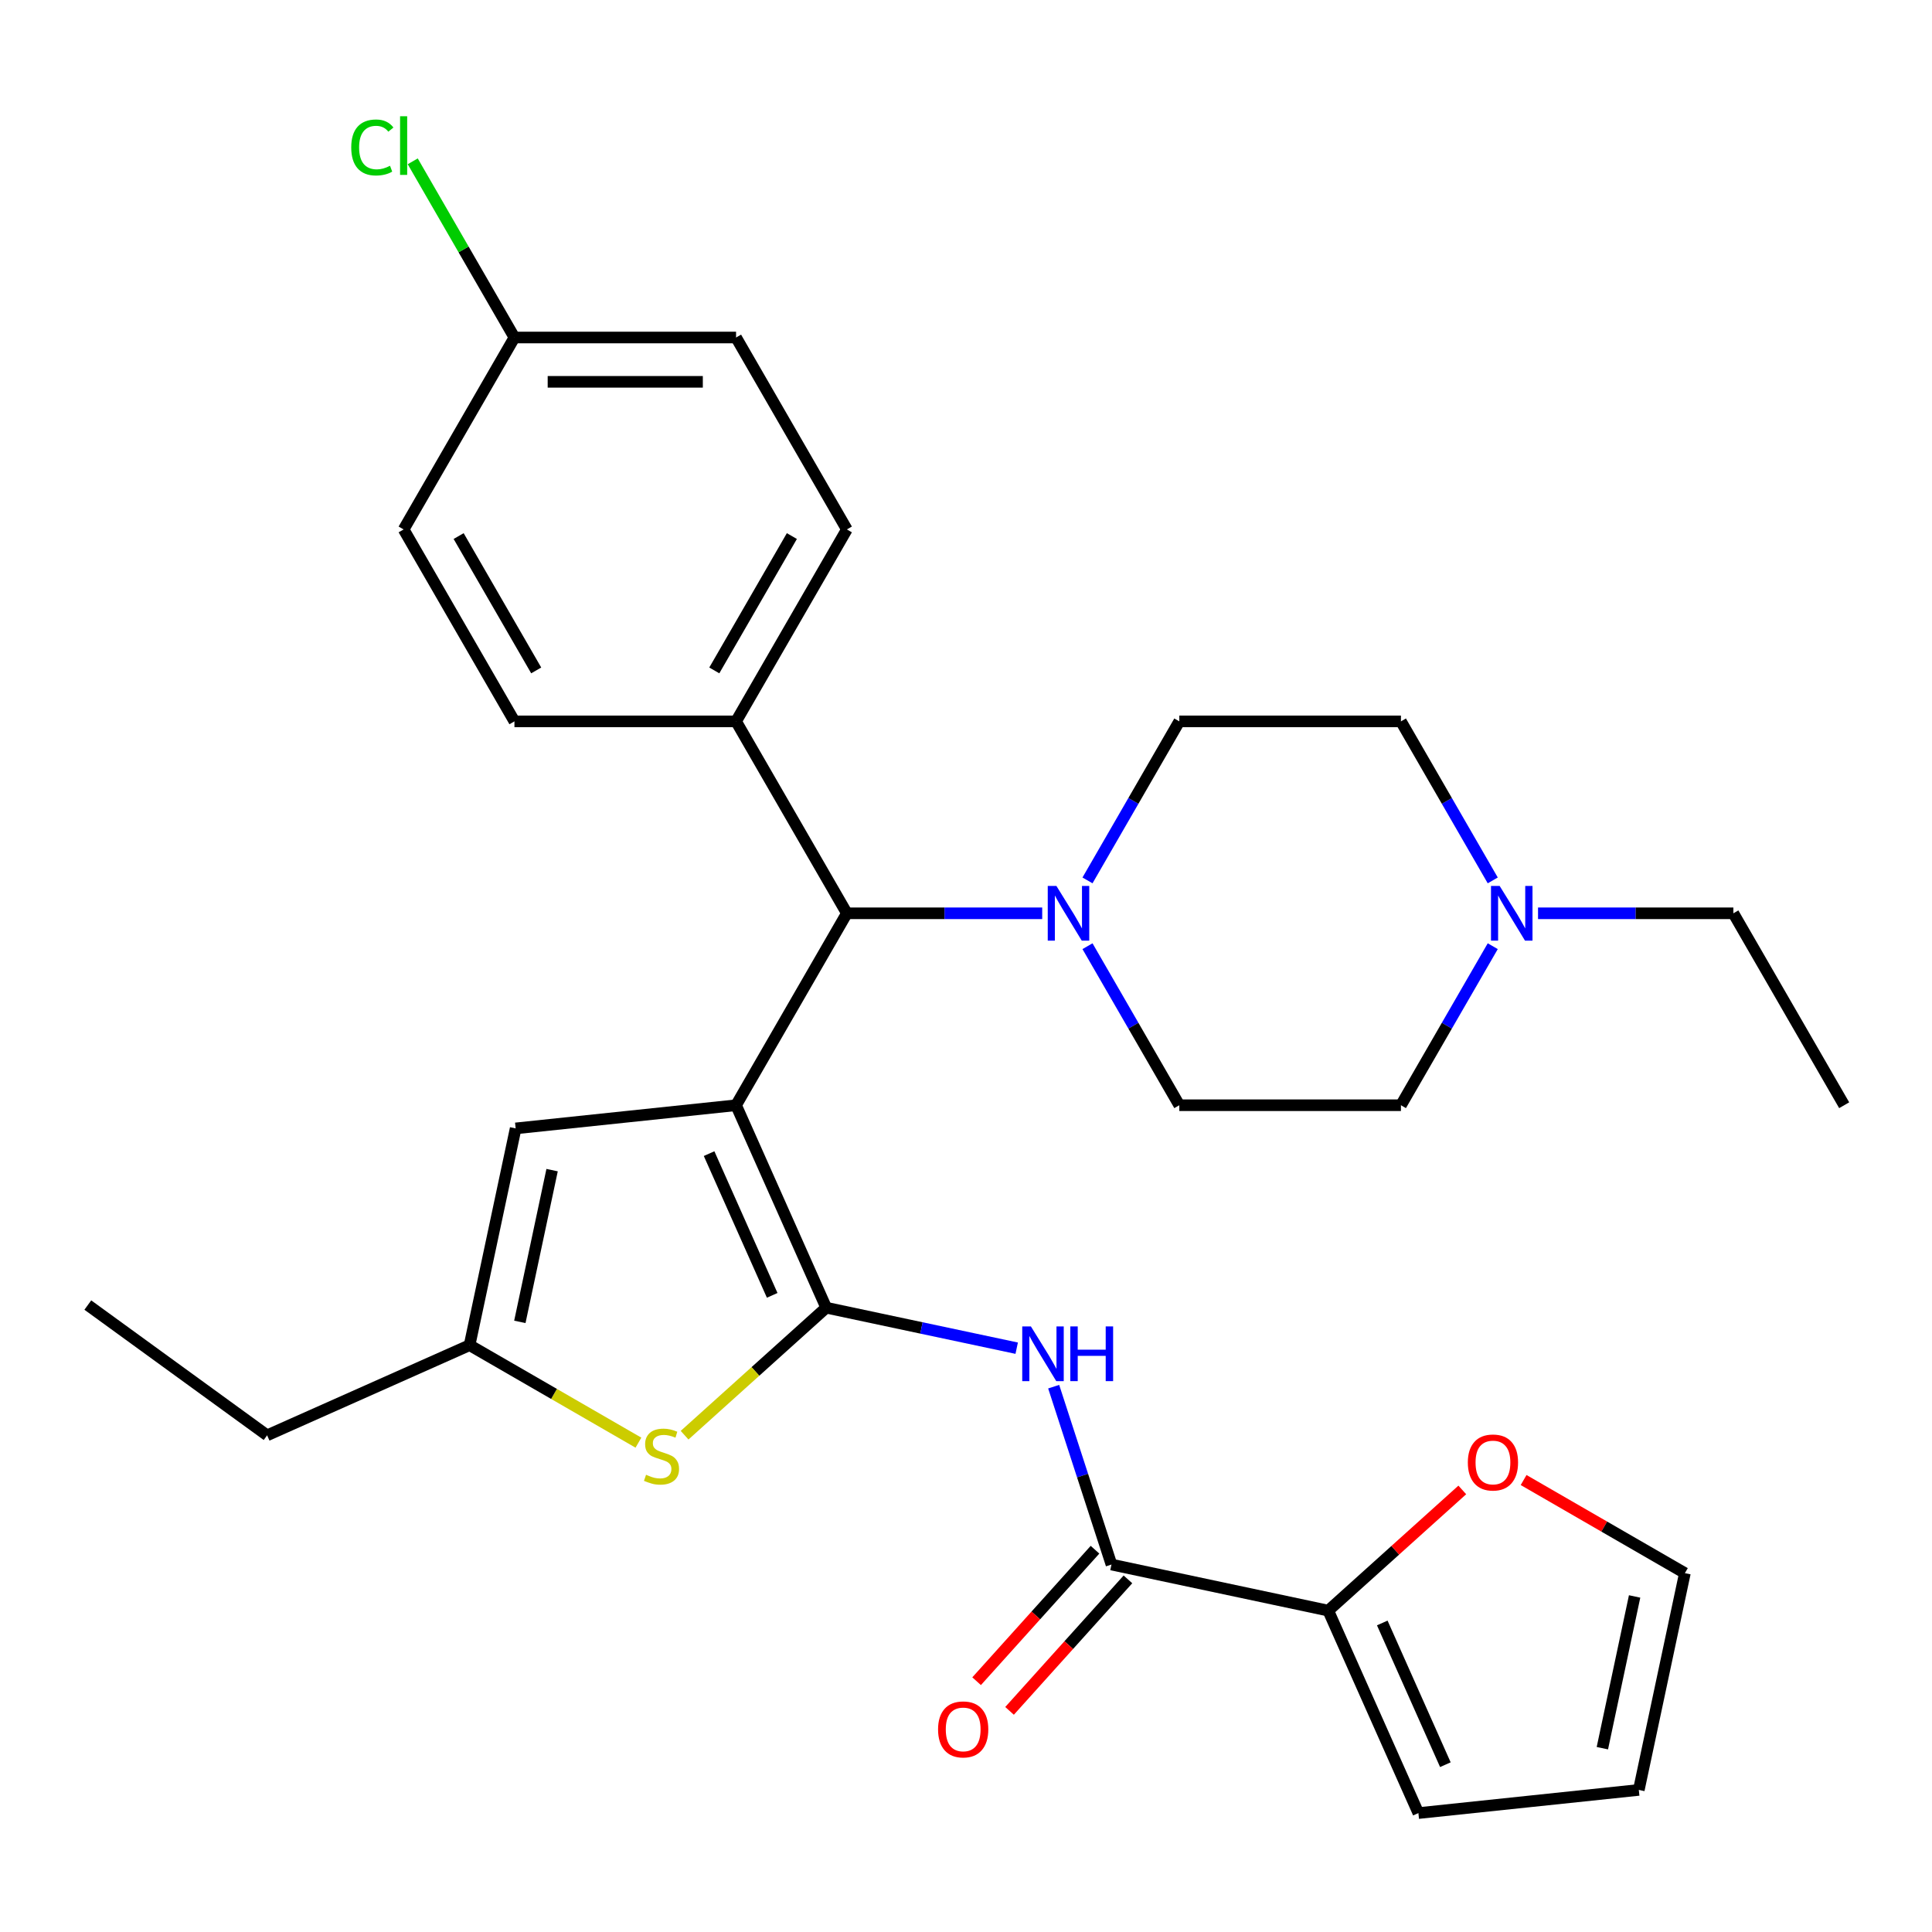 <?xml version='1.0' encoding='iso-8859-1'?>
<svg version='1.1' baseProfile='full'
              xmlns='http://www.w3.org/2000/svg'
                      xmlns:rdkit='http://www.rdkit.org/xml'
                      xmlns:xlink='http://www.w3.org/1999/xlink'
                  xml:space='preserve'
width='1000px' height='1000px' viewBox='0 0 1000 1000'>
<!-- END OF HEADER -->
<rect style='opacity:1.0;fill:#FFFFFF;stroke:none' width='1000' height='1000' x='0' y='0'> </rect>
<path class='bond-0' d='M 380.986,572.065 L 427.644,676.86' style='fill:none;fill-rule:evenodd;stroke:#000000;stroke-width:6px;stroke-linecap:butt;stroke-linejoin:miter;stroke-opacity:1' />
<path class='bond-0' d='M 367.026,597.116 L 399.686,670.472' style='fill:none;fill-rule:evenodd;stroke:#000000;stroke-width:6px;stroke-linecap:butt;stroke-linejoin:miter;stroke-opacity:1' />
<path class='bond-3' d='M 380.986,572.065 L 438.342,472.722' style='fill:none;fill-rule:evenodd;stroke:#000000;stroke-width:6px;stroke-linecap:butt;stroke-linejoin:miter;stroke-opacity:1' />
<path class='bond-4' d='M 380.986,572.065 L 266.903,584.056' style='fill:none;fill-rule:evenodd;stroke:#000000;stroke-width:6px;stroke-linecap:butt;stroke-linejoin:miter;stroke-opacity:1' />
<path class='bond-1' d='M 427.644,676.86 L 476.942,687.339' style='fill:none;fill-rule:evenodd;stroke:#000000;stroke-width:6px;stroke-linecap:butt;stroke-linejoin:miter;stroke-opacity:1' />
<path class='bond-1' d='M 476.942,687.339 L 526.241,697.817' style='fill:none;fill-rule:evenodd;stroke:#0000FF;stroke-width:6px;stroke-linecap:butt;stroke-linejoin:miter;stroke-opacity:1' />
<path class='bond-2' d='M 427.644,676.86 L 390.994,709.859' style='fill:none;fill-rule:evenodd;stroke:#000000;stroke-width:6px;stroke-linecap:butt;stroke-linejoin:miter;stroke-opacity:1' />
<path class='bond-2' d='M 390.994,709.859 L 354.344,742.859' style='fill:none;fill-rule:evenodd;stroke:#CCCC00;stroke-width:6px;stroke-linecap:butt;stroke-linejoin:miter;stroke-opacity:1' />
<path class='bond-5' d='M 545.382,717.738 L 560.339,763.772' style='fill:none;fill-rule:evenodd;stroke:#0000FF;stroke-width:6px;stroke-linecap:butt;stroke-linejoin:miter;stroke-opacity:1' />
<path class='bond-5' d='M 560.339,763.772 L 575.297,809.807' style='fill:none;fill-rule:evenodd;stroke:#000000;stroke-width:6px;stroke-linecap:butt;stroke-linejoin:miter;stroke-opacity:1' />
<path class='bond-30' d='M 330.448,746.719 L 286.751,721.49' style='fill:none;fill-rule:evenodd;stroke:#CCCC00;stroke-width:6px;stroke-linecap:butt;stroke-linejoin:miter;stroke-opacity:1' />
<path class='bond-30' d='M 286.751,721.49 L 243.053,696.261' style='fill:none;fill-rule:evenodd;stroke:#000000;stroke-width:6px;stroke-linecap:butt;stroke-linejoin:miter;stroke-opacity:1' />
<path class='bond-6' d='M 438.342,472.722 L 488.894,472.722' style='fill:none;fill-rule:evenodd;stroke:#000000;stroke-width:6px;stroke-linecap:butt;stroke-linejoin:miter;stroke-opacity:1' />
<path class='bond-6' d='M 488.894,472.722 L 539.446,472.722' style='fill:none;fill-rule:evenodd;stroke:#0000FF;stroke-width:6px;stroke-linecap:butt;stroke-linejoin:miter;stroke-opacity:1' />
<path class='bond-11' d='M 438.342,472.722 L 380.986,373.379' style='fill:none;fill-rule:evenodd;stroke:#000000;stroke-width:6px;stroke-linecap:butt;stroke-linejoin:miter;stroke-opacity:1' />
<path class='bond-7' d='M 266.903,584.056 L 243.053,696.261' style='fill:none;fill-rule:evenodd;stroke:#000000;stroke-width:6px;stroke-linecap:butt;stroke-linejoin:miter;stroke-opacity:1' />
<path class='bond-7' d='M 285.766,605.657 L 269.071,684.2' style='fill:none;fill-rule:evenodd;stroke:#000000;stroke-width:6px;stroke-linecap:butt;stroke-linejoin:miter;stroke-opacity:1' />
<path class='bond-8' d='M 575.297,809.807 L 687.502,833.657' style='fill:none;fill-rule:evenodd;stroke:#000000;stroke-width:6px;stroke-linecap:butt;stroke-linejoin:miter;stroke-opacity:1' />
<path class='bond-12' d='M 566.772,802.131 L 536.131,836.161' style='fill:none;fill-rule:evenodd;stroke:#000000;stroke-width:6px;stroke-linecap:butt;stroke-linejoin:miter;stroke-opacity:1' />
<path class='bond-12' d='M 536.131,836.161 L 505.491,870.191' style='fill:none;fill-rule:evenodd;stroke:#FF0000;stroke-width:6px;stroke-linecap:butt;stroke-linejoin:miter;stroke-opacity:1' />
<path class='bond-12' d='M 583.822,817.483 L 553.181,851.513' style='fill:none;fill-rule:evenodd;stroke:#000000;stroke-width:6px;stroke-linecap:butt;stroke-linejoin:miter;stroke-opacity:1' />
<path class='bond-12' d='M 553.181,851.513 L 522.54,885.543' style='fill:none;fill-rule:evenodd;stroke:#FF0000;stroke-width:6px;stroke-linecap:butt;stroke-linejoin:miter;stroke-opacity:1' />
<path class='bond-14' d='M 562.885,455.694 L 586.647,414.536' style='fill:none;fill-rule:evenodd;stroke:#0000FF;stroke-width:6px;stroke-linecap:butt;stroke-linejoin:miter;stroke-opacity:1' />
<path class='bond-14' d='M 586.647,414.536 L 610.41,373.379' style='fill:none;fill-rule:evenodd;stroke:#000000;stroke-width:6px;stroke-linecap:butt;stroke-linejoin:miter;stroke-opacity:1' />
<path class='bond-15' d='M 562.885,489.75 L 586.647,530.907' style='fill:none;fill-rule:evenodd;stroke:#0000FF;stroke-width:6px;stroke-linecap:butt;stroke-linejoin:miter;stroke-opacity:1' />
<path class='bond-15' d='M 586.647,530.907 L 610.41,572.065' style='fill:none;fill-rule:evenodd;stroke:#000000;stroke-width:6px;stroke-linecap:butt;stroke-linejoin:miter;stroke-opacity:1' />
<path class='bond-27' d='M 243.053,696.261 L 138.258,742.919' style='fill:none;fill-rule:evenodd;stroke:#000000;stroke-width:6px;stroke-linecap:butt;stroke-linejoin:miter;stroke-opacity:1' />
<path class='bond-10' d='M 687.502,833.657 L 722.192,802.422' style='fill:none;fill-rule:evenodd;stroke:#000000;stroke-width:6px;stroke-linecap:butt;stroke-linejoin:miter;stroke-opacity:1' />
<path class='bond-10' d='M 722.192,802.422 L 756.882,771.187' style='fill:none;fill-rule:evenodd;stroke:#FF0000;stroke-width:6px;stroke-linecap:butt;stroke-linejoin:miter;stroke-opacity:1' />
<path class='bond-13' d='M 687.502,833.657 L 734.159,938.452' style='fill:none;fill-rule:evenodd;stroke:#000000;stroke-width:6px;stroke-linecap:butt;stroke-linejoin:miter;stroke-opacity:1' />
<path class='bond-13' d='M 715.459,840.045 L 748.12,913.401' style='fill:none;fill-rule:evenodd;stroke:#000000;stroke-width:6px;stroke-linecap:butt;stroke-linejoin:miter;stroke-opacity:1' />
<path class='bond-9' d='M 772.647,489.75 L 748.884,530.907' style='fill:none;fill-rule:evenodd;stroke:#0000FF;stroke-width:6px;stroke-linecap:butt;stroke-linejoin:miter;stroke-opacity:1' />
<path class='bond-9' d='M 748.884,530.907 L 725.122,572.065' style='fill:none;fill-rule:evenodd;stroke:#000000;stroke-width:6px;stroke-linecap:butt;stroke-linejoin:miter;stroke-opacity:1' />
<path class='bond-26' d='M 796.085,472.722 L 846.638,472.722' style='fill:none;fill-rule:evenodd;stroke:#0000FF;stroke-width:6px;stroke-linecap:butt;stroke-linejoin:miter;stroke-opacity:1' />
<path class='bond-26' d='M 846.638,472.722 L 897.19,472.722' style='fill:none;fill-rule:evenodd;stroke:#000000;stroke-width:6px;stroke-linecap:butt;stroke-linejoin:miter;stroke-opacity:1' />
<path class='bond-32' d='M 772.647,455.694 L 748.884,414.536' style='fill:none;fill-rule:evenodd;stroke:#0000FF;stroke-width:6px;stroke-linecap:butt;stroke-linejoin:miter;stroke-opacity:1' />
<path class='bond-32' d='M 748.884,414.536 L 725.122,373.379' style='fill:none;fill-rule:evenodd;stroke:#000000;stroke-width:6px;stroke-linecap:butt;stroke-linejoin:miter;stroke-opacity:1' />
<path class='bond-16' d='M 788.617,766.061 L 830.355,790.158' style='fill:none;fill-rule:evenodd;stroke:#FF0000;stroke-width:6px;stroke-linecap:butt;stroke-linejoin:miter;stroke-opacity:1' />
<path class='bond-16' d='M 830.355,790.158 L 872.093,814.256' style='fill:none;fill-rule:evenodd;stroke:#000000;stroke-width:6px;stroke-linecap:butt;stroke-linejoin:miter;stroke-opacity:1' />
<path class='bond-18' d='M 380.986,373.379 L 438.342,274.035' style='fill:none;fill-rule:evenodd;stroke:#000000;stroke-width:6px;stroke-linecap:butt;stroke-linejoin:miter;stroke-opacity:1' />
<path class='bond-18' d='M 369.721,347.006 L 409.87,277.465' style='fill:none;fill-rule:evenodd;stroke:#000000;stroke-width:6px;stroke-linecap:butt;stroke-linejoin:miter;stroke-opacity:1' />
<path class='bond-19' d='M 380.986,373.379 L 266.274,373.379' style='fill:none;fill-rule:evenodd;stroke:#000000;stroke-width:6px;stroke-linecap:butt;stroke-linejoin:miter;stroke-opacity:1' />
<path class='bond-17' d='M 734.159,938.452 L 848.243,926.461' style='fill:none;fill-rule:evenodd;stroke:#000000;stroke-width:6px;stroke-linecap:butt;stroke-linejoin:miter;stroke-opacity:1' />
<path class='bond-21' d='M 610.41,373.379 L 725.122,373.379' style='fill:none;fill-rule:evenodd;stroke:#000000;stroke-width:6px;stroke-linecap:butt;stroke-linejoin:miter;stroke-opacity:1' />
<path class='bond-20' d='M 610.41,572.065 L 725.122,572.065' style='fill:none;fill-rule:evenodd;stroke:#000000;stroke-width:6px;stroke-linecap:butt;stroke-linejoin:miter;stroke-opacity:1' />
<path class='bond-33' d='M 872.093,814.256 L 848.243,926.461' style='fill:none;fill-rule:evenodd;stroke:#000000;stroke-width:6px;stroke-linecap:butt;stroke-linejoin:miter;stroke-opacity:1' />
<path class='bond-33' d='M 846.074,826.317 L 829.379,904.86' style='fill:none;fill-rule:evenodd;stroke:#000000;stroke-width:6px;stroke-linecap:butt;stroke-linejoin:miter;stroke-opacity:1' />
<path class='bond-24' d='M 438.342,274.035 L 380.986,174.692' style='fill:none;fill-rule:evenodd;stroke:#000000;stroke-width:6px;stroke-linecap:butt;stroke-linejoin:miter;stroke-opacity:1' />
<path class='bond-23' d='M 266.274,373.379 L 208.918,274.035' style='fill:none;fill-rule:evenodd;stroke:#000000;stroke-width:6px;stroke-linecap:butt;stroke-linejoin:miter;stroke-opacity:1' />
<path class='bond-23' d='M 277.54,347.006 L 237.391,277.465' style='fill:none;fill-rule:evenodd;stroke:#000000;stroke-width:6px;stroke-linecap:butt;stroke-linejoin:miter;stroke-opacity:1' />
<path class='bond-22' d='M 266.274,174.692 L 208.918,274.035' style='fill:none;fill-rule:evenodd;stroke:#000000;stroke-width:6px;stroke-linecap:butt;stroke-linejoin:miter;stroke-opacity:1' />
<path class='bond-25' d='M 266.274,174.692 L 239.95,129.097' style='fill:none;fill-rule:evenodd;stroke:#000000;stroke-width:6px;stroke-linecap:butt;stroke-linejoin:miter;stroke-opacity:1' />
<path class='bond-25' d='M 239.95,129.097 L 213.626,83.503' style='fill:none;fill-rule:evenodd;stroke:#00CC00;stroke-width:6px;stroke-linecap:butt;stroke-linejoin:miter;stroke-opacity:1' />
<path class='bond-31' d='M 266.274,174.692 L 380.986,174.692' style='fill:none;fill-rule:evenodd;stroke:#000000;stroke-width:6px;stroke-linecap:butt;stroke-linejoin:miter;stroke-opacity:1' />
<path class='bond-31' d='M 283.481,197.634 L 363.779,197.634' style='fill:none;fill-rule:evenodd;stroke:#000000;stroke-width:6px;stroke-linecap:butt;stroke-linejoin:miter;stroke-opacity:1' />
<path class='bond-28' d='M 897.19,472.722 L 954.545,572.065' style='fill:none;fill-rule:evenodd;stroke:#000000;stroke-width:6px;stroke-linecap:butt;stroke-linejoin:miter;stroke-opacity:1' />
<path class='bond-29' d='M 138.258,742.919 L 45.455,675.493' style='fill:none;fill-rule:evenodd;stroke:#000000;stroke-width:6px;stroke-linecap:butt;stroke-linejoin:miter;stroke-opacity:1' />
<path  class='atom-2' d='M 533.589 686.55
L 542.869 701.55
Q 543.789 703.03, 545.269 705.71
Q 546.749 708.39, 546.829 708.55
L 546.829 686.55
L 550.589 686.55
L 550.589 714.87
L 546.709 714.87
L 536.749 698.47
Q 535.589 696.55, 534.349 694.35
Q 533.149 692.15, 532.789 691.47
L 532.789 714.87
L 529.109 714.87
L 529.109 686.55
L 533.589 686.55
' fill='#0000FF'/>
<path  class='atom-2' d='M 553.989 686.55
L 557.829 686.55
L 557.829 698.59
L 572.309 698.59
L 572.309 686.55
L 576.149 686.55
L 576.149 714.87
L 572.309 714.87
L 572.309 701.79
L 557.829 701.79
L 557.829 714.87
L 553.989 714.87
L 553.989 686.55
' fill='#0000FF'/>
<path  class='atom-3' d='M 334.396 763.337
Q 334.716 763.457, 336.036 764.017
Q 337.356 764.577, 338.796 764.937
Q 340.276 765.257, 341.716 765.257
Q 344.396 765.257, 345.956 763.977
Q 347.516 762.657, 347.516 760.377
Q 347.516 758.817, 346.716 757.857
Q 345.956 756.897, 344.756 756.377
Q 343.556 755.857, 341.556 755.257
Q 339.036 754.497, 337.516 753.777
Q 336.036 753.057, 334.956 751.537
Q 333.916 750.017, 333.916 747.457
Q 333.916 743.897, 336.316 741.697
Q 338.756 739.497, 343.556 739.497
Q 346.836 739.497, 350.556 741.057
L 349.636 744.137
Q 346.236 742.737, 343.676 742.737
Q 340.916 742.737, 339.396 743.897
Q 337.876 745.017, 337.916 746.977
Q 337.916 748.497, 338.676 749.417
Q 339.476 750.337, 340.596 750.857
Q 341.756 751.377, 343.676 751.977
Q 346.236 752.777, 347.756 753.577
Q 349.276 754.377, 350.356 756.017
Q 351.476 757.617, 351.476 760.377
Q 351.476 764.297, 348.836 766.417
Q 346.236 768.497, 341.876 768.497
Q 339.356 768.497, 337.436 767.937
Q 335.556 767.417, 333.316 766.497
L 334.396 763.337
' fill='#CCCC00'/>
<path  class='atom-7' d='M 546.794 458.562
L 556.074 473.562
Q 556.994 475.042, 558.474 477.722
Q 559.954 480.402, 560.034 480.562
L 560.034 458.562
L 563.794 458.562
L 563.794 486.882
L 559.914 486.882
L 549.954 470.482
Q 548.794 468.562, 547.554 466.362
Q 546.354 464.162, 545.994 463.482
L 545.994 486.882
L 542.314 486.882
L 542.314 458.562
L 546.794 458.562
' fill='#0000FF'/>
<path  class='atom-10' d='M 776.218 458.562
L 785.498 473.562
Q 786.418 475.042, 787.898 477.722
Q 789.378 480.402, 789.458 480.562
L 789.458 458.562
L 793.218 458.562
L 793.218 486.882
L 789.338 486.882
L 779.378 470.482
Q 778.218 468.562, 776.978 466.362
Q 775.778 464.162, 775.418 463.482
L 775.418 486.882
L 771.738 486.882
L 771.738 458.562
L 776.218 458.562
' fill='#0000FF'/>
<path  class='atom-11' d='M 759.749 756.98
Q 759.749 750.18, 763.109 746.38
Q 766.469 742.58, 772.749 742.58
Q 779.029 742.58, 782.389 746.38
Q 785.749 750.18, 785.749 756.98
Q 785.749 763.86, 782.349 767.78
Q 778.949 771.66, 772.749 771.66
Q 766.509 771.66, 763.109 767.78
Q 759.749 763.9, 759.749 756.98
M 772.749 768.46
Q 777.069 768.46, 779.389 765.58
Q 781.749 762.66, 781.749 756.98
Q 781.749 751.42, 779.389 748.62
Q 777.069 745.78, 772.749 745.78
Q 768.429 745.78, 766.069 748.58
Q 763.749 751.38, 763.749 756.98
Q 763.749 762.7, 766.069 765.58
Q 768.429 768.46, 772.749 768.46
' fill='#FF0000'/>
<path  class='atom-13' d='M 485.54 895.135
Q 485.54 888.335, 488.9 884.535
Q 492.26 880.735, 498.54 880.735
Q 504.82 880.735, 508.18 884.535
Q 511.54 888.335, 511.54 895.135
Q 511.54 902.015, 508.14 905.935
Q 504.74 909.815, 498.54 909.815
Q 492.3 909.815, 488.9 905.935
Q 485.54 902.055, 485.54 895.135
M 498.54 906.615
Q 502.86 906.615, 505.18 903.735
Q 507.54 900.815, 507.54 895.135
Q 507.54 889.575, 505.18 886.775
Q 502.86 883.935, 498.54 883.935
Q 494.22 883.935, 491.86 886.735
Q 489.54 889.535, 489.54 895.135
Q 489.54 900.855, 491.86 903.735
Q 494.22 906.615, 498.54 906.615
' fill='#FF0000'/>
<path  class='atom-26' d='M 181.798 76.328
Q 181.798 69.288, 185.078 65.608
Q 188.398 61.888, 194.678 61.888
Q 200.518 61.888, 203.638 66.008
L 200.998 68.168
Q 198.718 65.168, 194.678 65.168
Q 190.398 65.168, 188.118 68.048
Q 185.878 70.888, 185.878 76.328
Q 185.878 81.928, 188.198 84.808
Q 190.558 87.688, 195.118 87.688
Q 198.238 87.688, 201.878 85.808
L 202.998 88.808
Q 201.518 89.768, 199.278 90.328
Q 197.038 90.888, 194.558 90.888
Q 188.398 90.888, 185.078 87.128
Q 181.798 83.368, 181.798 76.328
' fill='#00CC00'/>
<path  class='atom-26' d='M 207.078 60.168
L 210.758 60.168
L 210.758 90.528
L 207.078 90.528
L 207.078 60.168
' fill='#00CC00'/>
</svg>

